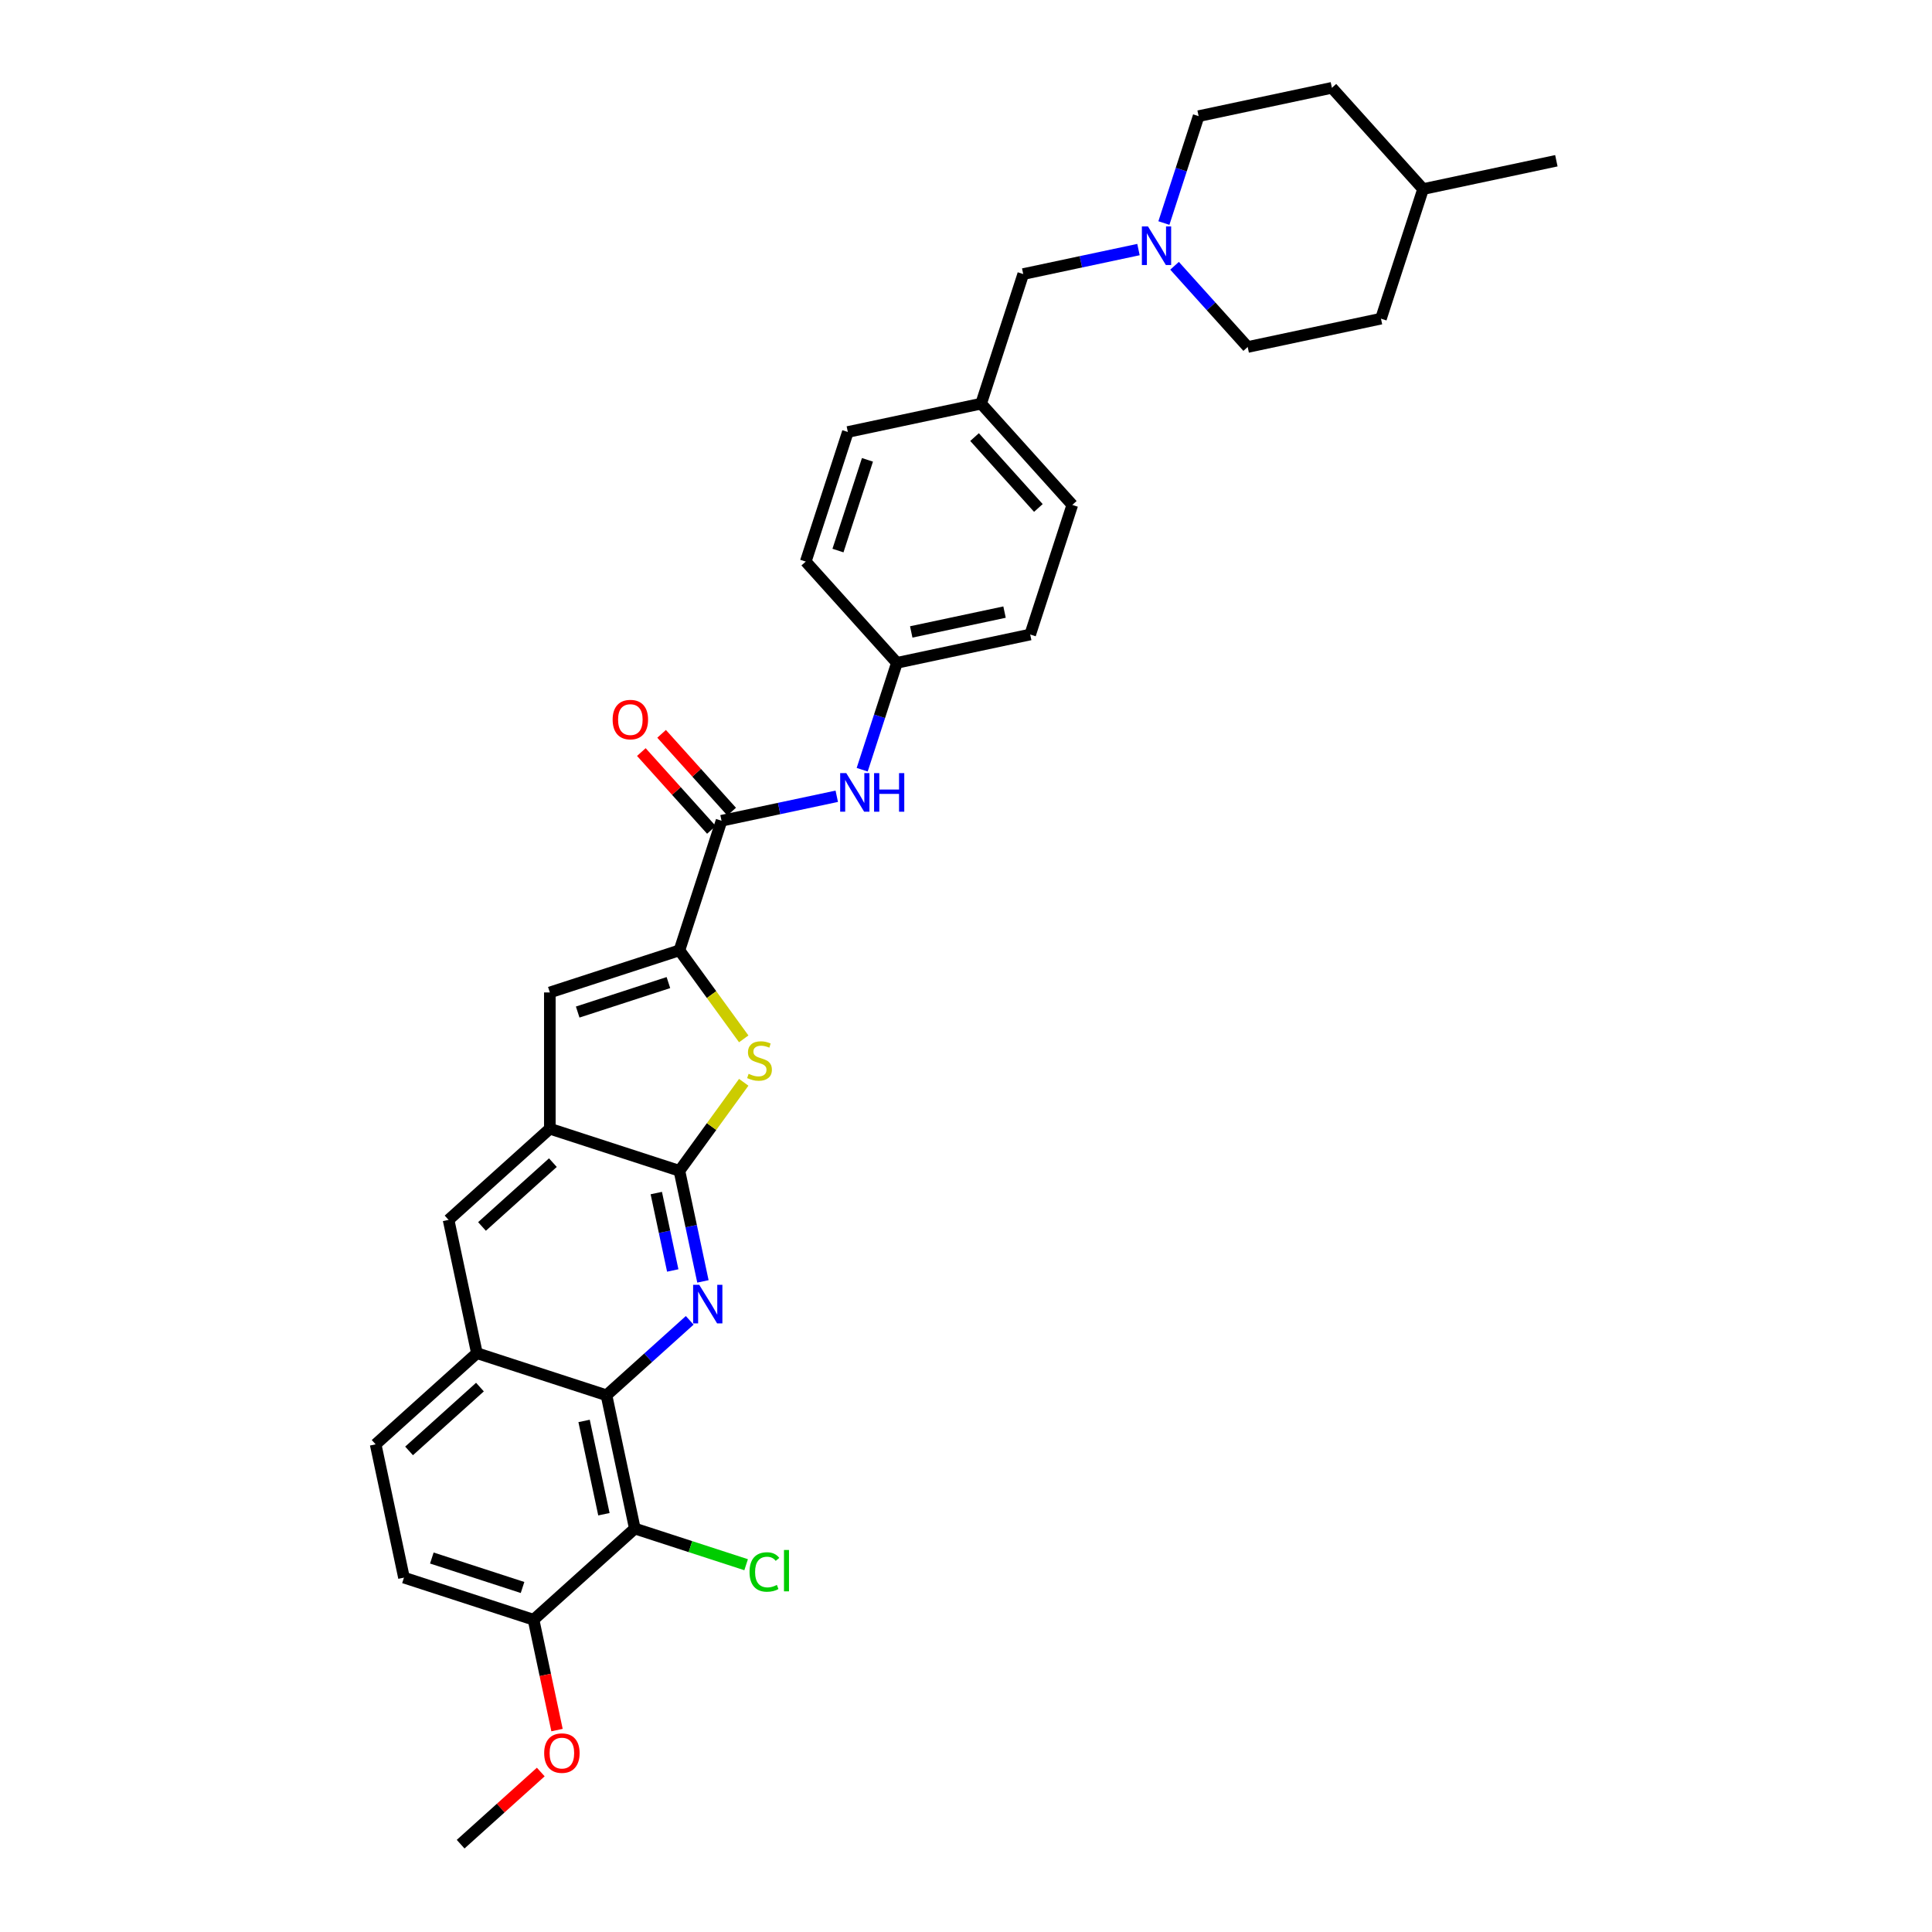 <?xml version='1.0' encoding='iso-8859-1'?>
<svg version='1.1' baseProfile='full'
              xmlns='http://www.w3.org/2000/svg'
                      xmlns:rdkit='http://www.rdkit.org/xml'
                      xmlns:xlink='http://www.w3.org/1999/xlink'
                  xml:space='preserve'
width='1000px' height='1000px' viewBox='0 0 1000 1000'>
<!-- END OF HEADER -->
<rect style='opacity:1.0;fill:#FFFFFF;stroke:none' width='1000' height='1000' x='0' y='0'> </rect>
<path class='bond-0' d='M 363.834,663.248 L 357.751,634.63' style='fill:none;fill-rule:evenodd;stroke:#0000FF;stroke-width:6px;stroke-linecap:butt;stroke-linejoin:miter;stroke-opacity:1' />
<path class='bond-0' d='M 357.751,634.63 L 351.668,606.012' style='fill:none;fill-rule:evenodd;stroke:#000000;stroke-width:6px;stroke-linecap:butt;stroke-linejoin:miter;stroke-opacity:1' />
<path class='bond-0' d='M 348.212,657.595 L 343.953,637.563' style='fill:none;fill-rule:evenodd;stroke:#0000FF;stroke-width:6px;stroke-linecap:butt;stroke-linejoin:miter;stroke-opacity:1' />
<path class='bond-0' d='M 343.953,637.563 L 339.695,617.53' style='fill:none;fill-rule:evenodd;stroke:#000000;stroke-width:6px;stroke-linecap:butt;stroke-linejoin:miter;stroke-opacity:1' />
<path class='bond-3' d='M 356.993,683.406 L 335.456,702.798' style='fill:none;fill-rule:evenodd;stroke:#0000FF;stroke-width:6px;stroke-linecap:butt;stroke-linejoin:miter;stroke-opacity:1' />
<path class='bond-3' d='M 335.456,702.798 L 313.919,722.19' style='fill:none;fill-rule:evenodd;stroke:#000000;stroke-width:6px;stroke-linecap:butt;stroke-linejoin:miter;stroke-opacity:1' />
<path class='bond-2' d='M 351.668,606.012 L 368.312,583.104' style='fill:none;fill-rule:evenodd;stroke:#000000;stroke-width:6px;stroke-linecap:butt;stroke-linejoin:miter;stroke-opacity:1' />
<path class='bond-2' d='M 368.312,583.104 L 384.955,560.195' style='fill:none;fill-rule:evenodd;stroke:#CCCC00;stroke-width:6px;stroke-linecap:butt;stroke-linejoin:miter;stroke-opacity:1' />
<path class='bond-6' d='M 351.668,606.012 L 284.592,584.218' style='fill:none;fill-rule:evenodd;stroke:#000000;stroke-width:6px;stroke-linecap:butt;stroke-linejoin:miter;stroke-opacity:1' />
<path class='bond-1' d='M 351.668,491.897 L 368.312,514.805' style='fill:none;fill-rule:evenodd;stroke:#000000;stroke-width:6px;stroke-linecap:butt;stroke-linejoin:miter;stroke-opacity:1' />
<path class='bond-1' d='M 368.312,514.805 L 384.955,537.713' style='fill:none;fill-rule:evenodd;stroke:#CCCC00;stroke-width:6px;stroke-linecap:butt;stroke-linejoin:miter;stroke-opacity:1' />
<path class='bond-4' d='M 351.668,491.897 L 373.462,424.821' style='fill:none;fill-rule:evenodd;stroke:#000000;stroke-width:6px;stroke-linecap:butt;stroke-linejoin:miter;stroke-opacity:1' />
<path class='bond-33' d='M 351.668,491.897 L 284.592,513.691' style='fill:none;fill-rule:evenodd;stroke:#000000;stroke-width:6px;stroke-linecap:butt;stroke-linejoin:miter;stroke-opacity:1' />
<path class='bond-33' d='M 345.965,508.581 L 299.013,523.837' style='fill:none;fill-rule:evenodd;stroke:#000000;stroke-width:6px;stroke-linecap:butt;stroke-linejoin:miter;stroke-opacity:1' />
<path class='bond-7' d='M 313.919,722.19 L 328.583,791.176' style='fill:none;fill-rule:evenodd;stroke:#000000;stroke-width:6px;stroke-linecap:butt;stroke-linejoin:miter;stroke-opacity:1' />
<path class='bond-7' d='M 302.322,735.47 L 312.586,783.761' style='fill:none;fill-rule:evenodd;stroke:#000000;stroke-width:6px;stroke-linecap:butt;stroke-linejoin:miter;stroke-opacity:1' />
<path class='bond-8' d='M 313.919,722.19 L 246.844,700.396' style='fill:none;fill-rule:evenodd;stroke:#000000;stroke-width:6px;stroke-linecap:butt;stroke-linejoin:miter;stroke-opacity:1' />
<path class='bond-9' d='M 373.462,424.821 L 403.286,418.482' style='fill:none;fill-rule:evenodd;stroke:#000000;stroke-width:6px;stroke-linecap:butt;stroke-linejoin:miter;stroke-opacity:1' />
<path class='bond-9' d='M 403.286,418.482 L 433.11,412.143' style='fill:none;fill-rule:evenodd;stroke:#0000FF;stroke-width:6px;stroke-linecap:butt;stroke-linejoin:miter;stroke-opacity:1' />
<path class='bond-13' d='M 378.703,420.102 L 360.573,399.967' style='fill:none;fill-rule:evenodd;stroke:#000000;stroke-width:6px;stroke-linecap:butt;stroke-linejoin:miter;stroke-opacity:1' />
<path class='bond-13' d='M 360.573,399.967 L 342.443,379.831' style='fill:none;fill-rule:evenodd;stroke:#FF0000;stroke-width:6px;stroke-linecap:butt;stroke-linejoin:miter;stroke-opacity:1' />
<path class='bond-13' d='M 368.221,429.541 L 350.091,409.405' style='fill:none;fill-rule:evenodd;stroke:#000000;stroke-width:6px;stroke-linecap:butt;stroke-linejoin:miter;stroke-opacity:1' />
<path class='bond-13' d='M 350.091,409.405 L 331.96,389.27' style='fill:none;fill-rule:evenodd;stroke:#FF0000;stroke-width:6px;stroke-linecap:butt;stroke-linejoin:miter;stroke-opacity:1' />
<path class='bond-5' d='M 284.592,513.691 L 284.592,584.218' style='fill:none;fill-rule:evenodd;stroke:#000000;stroke-width:6px;stroke-linecap:butt;stroke-linejoin:miter;stroke-opacity:1' />
<path class='bond-32' d='M 284.592,584.218 L 232.181,631.41' style='fill:none;fill-rule:evenodd;stroke:#000000;stroke-width:6px;stroke-linecap:butt;stroke-linejoin:miter;stroke-opacity:1' />
<path class='bond-32' d='M 286.169,601.779 L 249.481,634.813' style='fill:none;fill-rule:evenodd;stroke:#000000;stroke-width:6px;stroke-linecap:butt;stroke-linejoin:miter;stroke-opacity:1' />
<path class='bond-12' d='M 328.583,791.176 L 276.171,838.368' style='fill:none;fill-rule:evenodd;stroke:#000000;stroke-width:6px;stroke-linecap:butt;stroke-linejoin:miter;stroke-opacity:1' />
<path class='bond-16' d='M 328.583,791.176 L 357.388,800.535' style='fill:none;fill-rule:evenodd;stroke:#000000;stroke-width:6px;stroke-linecap:butt;stroke-linejoin:miter;stroke-opacity:1' />
<path class='bond-16' d='M 357.388,800.535 L 386.193,809.895' style='fill:none;fill-rule:evenodd;stroke:#00CC00;stroke-width:6px;stroke-linecap:butt;stroke-linejoin:miter;stroke-opacity:1' />
<path class='bond-10' d='M 246.844,700.396 L 232.181,631.41' style='fill:none;fill-rule:evenodd;stroke:#000000;stroke-width:6px;stroke-linecap:butt;stroke-linejoin:miter;stroke-opacity:1' />
<path class='bond-14' d='M 246.844,700.396 L 194.432,747.588' style='fill:none;fill-rule:evenodd;stroke:#000000;stroke-width:6px;stroke-linecap:butt;stroke-linejoin:miter;stroke-opacity:1' />
<path class='bond-14' d='M 248.421,717.957 L 211.732,750.991' style='fill:none;fill-rule:evenodd;stroke:#000000;stroke-width:6px;stroke-linecap:butt;stroke-linejoin:miter;stroke-opacity:1' />
<path class='bond-18' d='M 446.266,398.408 L 455.254,370.745' style='fill:none;fill-rule:evenodd;stroke:#0000FF;stroke-width:6px;stroke-linecap:butt;stroke-linejoin:miter;stroke-opacity:1' />
<path class='bond-18' d='M 455.254,370.745 L 464.242,343.083' style='fill:none;fill-rule:evenodd;stroke:#000000;stroke-width:6px;stroke-linecap:butt;stroke-linejoin:miter;stroke-opacity:1' />
<path class='bond-11' d='M 589.272,129.178 L 559.448,135.517' style='fill:none;fill-rule:evenodd;stroke:#0000FF;stroke-width:6px;stroke-linecap:butt;stroke-linejoin:miter;stroke-opacity:1' />
<path class='bond-11' d='M 559.448,135.517 L 529.624,141.857' style='fill:none;fill-rule:evenodd;stroke:#000000;stroke-width:6px;stroke-linecap:butt;stroke-linejoin:miter;stroke-opacity:1' />
<path class='bond-19' d='M 607.948,137.564 L 626.875,158.585' style='fill:none;fill-rule:evenodd;stroke:#0000FF;stroke-width:6px;stroke-linecap:butt;stroke-linejoin:miter;stroke-opacity:1' />
<path class='bond-19' d='M 626.875,158.585 L 645.802,179.605' style='fill:none;fill-rule:evenodd;stroke:#000000;stroke-width:6px;stroke-linecap:butt;stroke-linejoin:miter;stroke-opacity:1' />
<path class='bond-20' d='M 602.428,115.443 L 611.416,87.781' style='fill:none;fill-rule:evenodd;stroke:#0000FF;stroke-width:6px;stroke-linecap:butt;stroke-linejoin:miter;stroke-opacity:1' />
<path class='bond-20' d='M 611.416,87.781 L 620.404,60.118' style='fill:none;fill-rule:evenodd;stroke:#000000;stroke-width:6px;stroke-linecap:butt;stroke-linejoin:miter;stroke-opacity:1' />
<path class='bond-23' d='M 276.171,838.368 L 282.242,866.929' style='fill:none;fill-rule:evenodd;stroke:#000000;stroke-width:6px;stroke-linecap:butt;stroke-linejoin:miter;stroke-opacity:1' />
<path class='bond-23' d='M 282.242,866.929 L 288.313,895.491' style='fill:none;fill-rule:evenodd;stroke:#FF0000;stroke-width:6px;stroke-linecap:butt;stroke-linejoin:miter;stroke-opacity:1' />
<path class='bond-34' d='M 276.171,838.368 L 209.095,816.574' style='fill:none;fill-rule:evenodd;stroke:#000000;stroke-width:6px;stroke-linecap:butt;stroke-linejoin:miter;stroke-opacity:1' />
<path class='bond-34' d='M 270.468,821.683 L 223.516,806.428' style='fill:none;fill-rule:evenodd;stroke:#000000;stroke-width:6px;stroke-linecap:butt;stroke-linejoin:miter;stroke-opacity:1' />
<path class='bond-15' d='M 194.432,747.588 L 209.095,816.574' style='fill:none;fill-rule:evenodd;stroke:#000000;stroke-width:6px;stroke-linecap:butt;stroke-linejoin:miter;stroke-opacity:1' />
<path class='bond-17' d='M 529.624,141.857 L 507.83,208.932' style='fill:none;fill-rule:evenodd;stroke:#000000;stroke-width:6px;stroke-linecap:butt;stroke-linejoin:miter;stroke-opacity:1' />
<path class='bond-22' d='M 464.242,343.083 L 533.228,328.419' style='fill:none;fill-rule:evenodd;stroke:#000000;stroke-width:6px;stroke-linecap:butt;stroke-linejoin:miter;stroke-opacity:1' />
<path class='bond-22' d='M 471.657,327.086 L 519.947,316.822' style='fill:none;fill-rule:evenodd;stroke:#000000;stroke-width:6px;stroke-linecap:butt;stroke-linejoin:miter;stroke-opacity:1' />
<path class='bond-24' d='M 464.242,343.083 L 417.05,290.671' style='fill:none;fill-rule:evenodd;stroke:#000000;stroke-width:6px;stroke-linecap:butt;stroke-linejoin:miter;stroke-opacity:1' />
<path class='bond-28' d='M 645.802,179.605 L 714.788,164.942' style='fill:none;fill-rule:evenodd;stroke:#000000;stroke-width:6px;stroke-linecap:butt;stroke-linejoin:miter;stroke-opacity:1' />
<path class='bond-27' d='M 620.404,60.118 L 689.39,45.455' style='fill:none;fill-rule:evenodd;stroke:#000000;stroke-width:6px;stroke-linecap:butt;stroke-linejoin:miter;stroke-opacity:1' />
<path class='bond-21' d='M 507.83,208.932 L 438.844,223.595' style='fill:none;fill-rule:evenodd;stroke:#000000;stroke-width:6px;stroke-linecap:butt;stroke-linejoin:miter;stroke-opacity:1' />
<path class='bond-35' d='M 507.83,208.932 L 555.022,261.344' style='fill:none;fill-rule:evenodd;stroke:#000000;stroke-width:6px;stroke-linecap:butt;stroke-linejoin:miter;stroke-opacity:1' />
<path class='bond-35' d='M 504.426,226.232 L 537.461,262.92' style='fill:none;fill-rule:evenodd;stroke:#000000;stroke-width:6px;stroke-linecap:butt;stroke-linejoin:miter;stroke-opacity:1' />
<path class='bond-26' d='M 533.228,328.419 L 555.022,261.344' style='fill:none;fill-rule:evenodd;stroke:#000000;stroke-width:6px;stroke-linecap:butt;stroke-linejoin:miter;stroke-opacity:1' />
<path class='bond-30' d='M 279.902,917.197 L 259.162,935.871' style='fill:none;fill-rule:evenodd;stroke:#FF0000;stroke-width:6px;stroke-linecap:butt;stroke-linejoin:miter;stroke-opacity:1' />
<path class='bond-30' d='M 259.162,935.871 L 238.422,954.545' style='fill:none;fill-rule:evenodd;stroke:#000000;stroke-width:6px;stroke-linecap:butt;stroke-linejoin:miter;stroke-opacity:1' />
<path class='bond-25' d='M 417.05,290.671 L 438.844,223.595' style='fill:none;fill-rule:evenodd;stroke:#000000;stroke-width:6px;stroke-linecap:butt;stroke-linejoin:miter;stroke-opacity:1' />
<path class='bond-25' d='M 433.734,284.968 L 448.99,238.016' style='fill:none;fill-rule:evenodd;stroke:#000000;stroke-width:6px;stroke-linecap:butt;stroke-linejoin:miter;stroke-opacity:1' />
<path class='bond-29' d='M 689.39,45.455 L 736.582,97.866' style='fill:none;fill-rule:evenodd;stroke:#000000;stroke-width:6px;stroke-linecap:butt;stroke-linejoin:miter;stroke-opacity:1' />
<path class='bond-36' d='M 714.788,164.942 L 736.582,97.866' style='fill:none;fill-rule:evenodd;stroke:#000000;stroke-width:6px;stroke-linecap:butt;stroke-linejoin:miter;stroke-opacity:1' />
<path class='bond-31' d='M 736.582,97.866 L 805.568,83.203' style='fill:none;fill-rule:evenodd;stroke:#000000;stroke-width:6px;stroke-linecap:butt;stroke-linejoin:miter;stroke-opacity:1' />
<path  class='atom-0' d='M 361.916 665.011
L 368.461 675.59
Q 369.11 676.634, 370.154 678.524
Q 371.197 680.414, 371.254 680.527
L 371.254 665.011
L 373.906 665.011
L 373.906 684.985
L 371.169 684.985
L 364.145 673.418
Q 363.327 672.064, 362.452 670.512
Q 361.606 668.961, 361.352 668.481
L 361.352 684.985
L 358.757 684.985
L 358.757 665.011
L 361.916 665.011
' fill='#0000FF'/>
<path  class='atom-3' d='M 387.48 555.81
Q 387.706 555.894, 388.637 556.289
Q 389.568 556.684, 390.584 556.938
Q 391.627 557.164, 392.643 557.164
Q 394.533 557.164, 395.633 556.261
Q 396.734 555.33, 396.734 553.722
Q 396.734 552.622, 396.169 551.945
Q 395.633 551.268, 394.787 550.901
Q 393.941 550.534, 392.53 550.111
Q 390.753 549.575, 389.681 549.067
Q 388.637 548.559, 387.875 547.487
Q 387.142 546.415, 387.142 544.61
Q 387.142 542.099, 388.834 540.547
Q 390.555 538.996, 393.941 538.996
Q 396.254 538.996, 398.878 540.096
L 398.229 542.268
Q 395.831 541.281, 394.025 541.281
Q 392.079 541.281, 391.007 542.099
Q 389.935 542.889, 389.963 544.271
Q 389.963 545.343, 390.499 545.992
Q 391.063 546.641, 391.853 547.008
Q 392.671 547.374, 394.025 547.798
Q 395.831 548.362, 396.903 548.926
Q 397.975 549.49, 398.736 550.647
Q 399.526 551.775, 399.526 553.722
Q 399.526 556.487, 397.664 557.982
Q 395.831 559.449, 392.756 559.449
Q 390.978 559.449, 389.624 559.054
Q 388.298 558.687, 386.719 558.038
L 387.48 555.81
' fill='#CCCC00'/>
<path  class='atom-10' d='M 438.033 400.171
L 444.578 410.75
Q 445.227 411.794, 446.27 413.684
Q 447.314 415.574, 447.371 415.687
L 447.371 400.171
L 450.022 400.171
L 450.022 420.145
L 447.286 420.145
L 440.261 408.578
Q 439.443 407.224, 438.569 405.672
Q 437.722 404.121, 437.469 403.641
L 437.469 420.145
L 434.873 420.145
L 434.873 400.171
L 438.033 400.171
' fill='#0000FF'/>
<path  class='atom-10' d='M 452.42 400.171
L 455.129 400.171
L 455.129 408.663
L 465.341 408.663
L 465.341 400.171
L 468.049 400.171
L 468.049 420.145
L 465.341 420.145
L 465.341 410.92
L 455.129 410.92
L 455.129 420.145
L 452.42 420.145
L 452.42 400.171
' fill='#0000FF'/>
<path  class='atom-12' d='M 594.195 117.207
L 600.74 127.786
Q 601.389 128.829, 602.433 130.72
Q 603.476 132.61, 603.533 132.723
L 603.533 117.207
L 606.185 117.207
L 606.185 137.18
L 603.448 137.18
L 596.424 125.613
Q 595.606 124.259, 594.731 122.708
Q 593.885 121.156, 593.631 120.677
L 593.631 137.18
L 591.035 137.18
L 591.035 117.207
L 594.195 117.207
' fill='#0000FF'/>
<path  class='atom-14' d='M 317.101 372.466
Q 317.101 367.67, 319.471 364.99
Q 321.841 362.31, 326.27 362.31
Q 330.699 362.31, 333.069 364.99
Q 335.438 367.67, 335.438 372.466
Q 335.438 377.318, 333.041 380.083
Q 330.643 382.819, 326.27 382.819
Q 321.869 382.819, 319.471 380.083
Q 317.101 377.346, 317.101 372.466
M 326.27 380.562
Q 329.317 380.562, 330.953 378.531
Q 332.617 376.472, 332.617 372.466
Q 332.617 368.545, 330.953 366.57
Q 329.317 364.567, 326.27 364.567
Q 323.223 364.567, 321.559 366.542
Q 319.922 368.516, 319.922 372.466
Q 319.922 376.5, 321.559 378.531
Q 323.223 380.562, 326.27 380.562
' fill='#FF0000'/>
<path  class='atom-17' d='M 387.956 813.661
Q 387.956 808.696, 390.27 806.1
Q 392.611 803.477, 397.04 803.477
Q 401.159 803.477, 403.36 806.383
L 401.498 807.906
Q 399.89 805.79, 397.04 805.79
Q 394.022 805.79, 392.414 807.821
Q 390.834 809.824, 390.834 813.661
Q 390.834 817.611, 392.47 819.642
Q 394.135 821.673, 397.351 821.673
Q 399.551 821.673, 402.118 820.347
L 402.908 822.463
Q 401.864 823.14, 400.285 823.535
Q 398.705 823.93, 396.956 823.93
Q 392.611 823.93, 390.27 821.278
Q 387.956 818.626, 387.956 813.661
' fill='#00CC00'/>
<path  class='atom-17' d='M 405.786 802.264
L 408.381 802.264
L 408.381 823.676
L 405.786 823.676
L 405.786 802.264
' fill='#00CC00'/>
<path  class='atom-24' d='M 281.666 907.41
Q 281.666 902.614, 284.035 899.934
Q 286.405 897.254, 290.834 897.254
Q 295.263 897.254, 297.633 899.934
Q 300.003 902.614, 300.003 907.41
Q 300.003 912.262, 297.605 915.027
Q 295.207 917.763, 290.834 917.763
Q 286.433 917.763, 284.035 915.027
Q 281.666 912.29, 281.666 907.41
M 290.834 915.507
Q 293.881 915.507, 295.517 913.475
Q 297.182 911.416, 297.182 907.41
Q 297.182 903.489, 295.517 901.514
Q 293.881 899.511, 290.834 899.511
Q 287.787 899.511, 286.123 901.486
Q 284.487 903.46, 284.487 907.41
Q 284.487 911.444, 286.123 913.475
Q 287.787 915.507, 290.834 915.507
' fill='#FF0000'/>
</svg>
